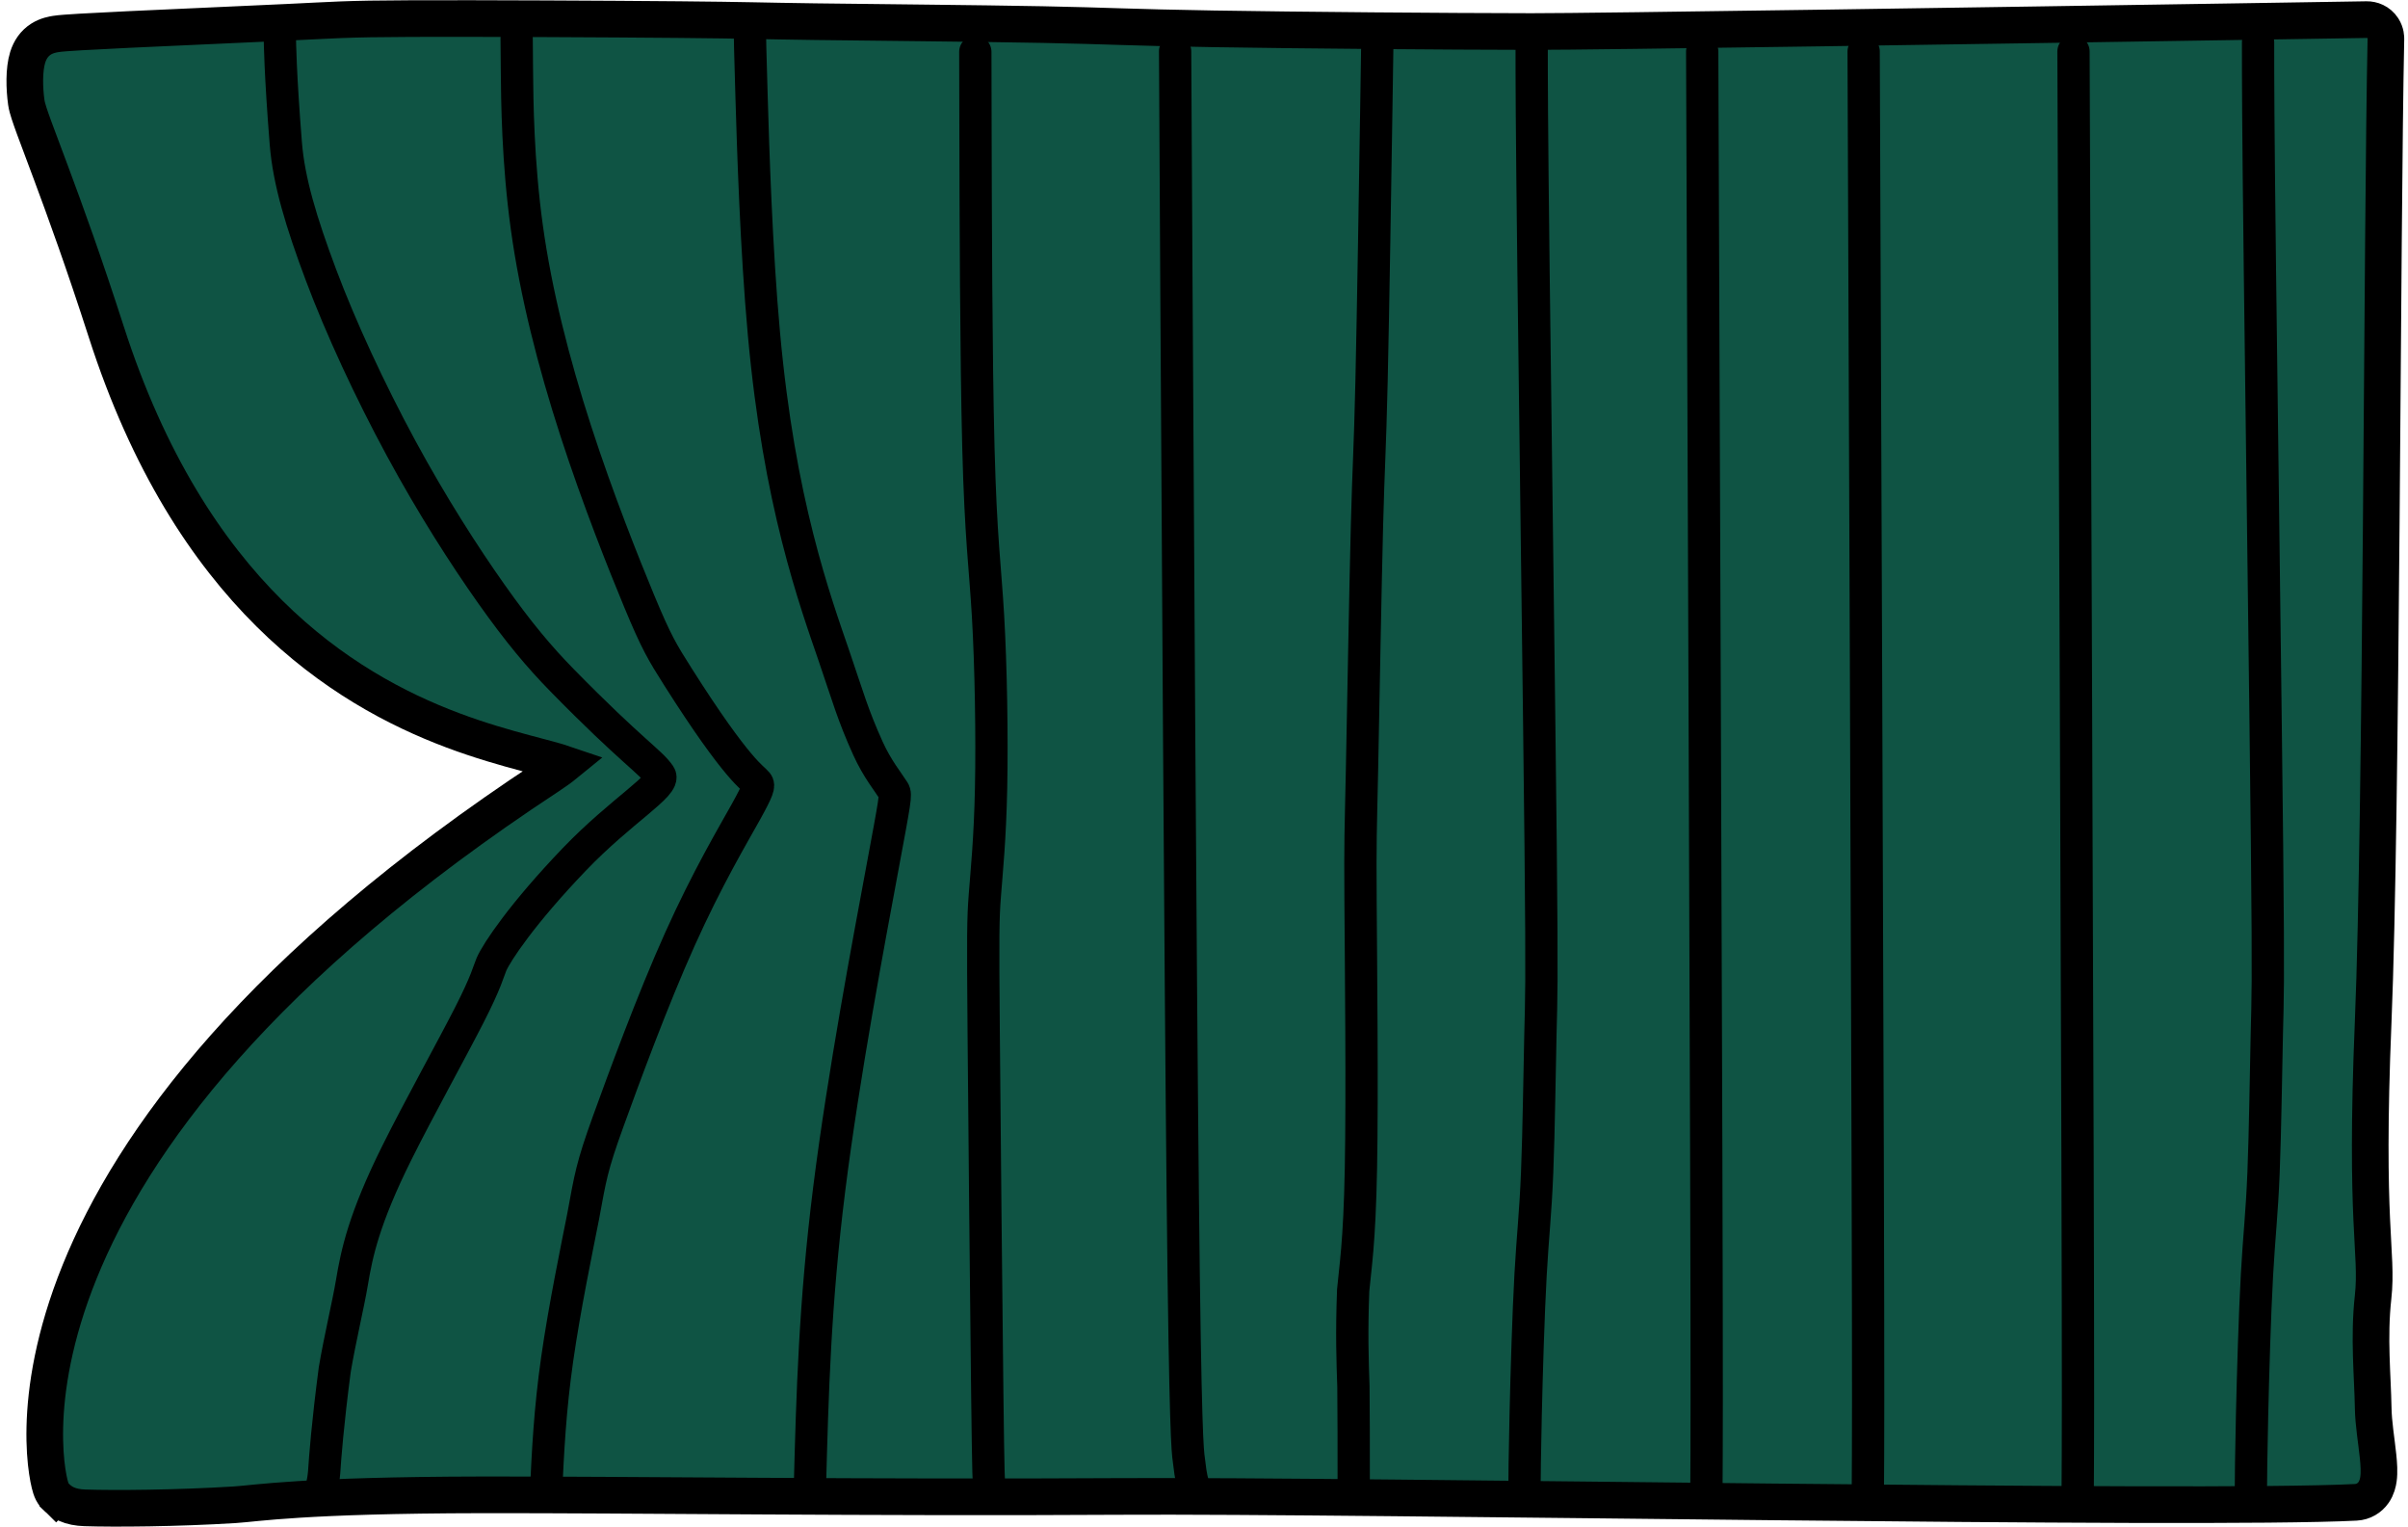<svg width="336" height="213" viewBox="0 0 336 213" fill="none" xmlns="http://www.w3.org/2000/svg">
<path d="M57.463 2.592C47.84 2.626 46.61 2.813 40.125 3.108C31.138 3.518 23.53 3.851 17.975 4.115C15.196 4.247 12.919 4.363 11.23 4.462C9.617 4.557 8.375 4.645 7.805 4.738C7.407 4.803 6.546 4.937 5.729 5.455C4.796 6.046 4.195 6.935 3.865 7.996C3.327 9.727 3.392 12.302 3.67 14.288C3.737 14.769 3.905 15.331 4.067 15.832C4.246 16.384 4.485 17.06 4.771 17.843C5.341 19.4 6.15 21.528 7.12 24.131C9.073 29.372 11.758 36.755 14.825 46.283C26.566 82.754 47.643 96.05 63.19 101.888C67.036 103.332 70.514 104.31 73.353 105.068C75.817 105.726 77.61 106.176 78.858 106.603C78.268 107.084 77.454 107.672 76.366 108.388C35.986 134.939 18.436 159.328 11.116 177.404C7.459 186.437 6.376 193.846 6.255 199.087C6.194 201.704 6.373 203.779 6.59 205.244C6.698 205.975 6.816 206.563 6.923 206.999C6.975 207.214 7.029 207.412 7.084 207.581C7.11 207.662 7.147 207.767 7.192 207.879C7.214 207.932 7.253 208.023 7.308 208.128C7.323 208.158 7.485 208.484 7.805 208.794L7.806 208.793L7.817 208.805L7.818 208.807C8.028 209.01 8.498 209.477 9.277 209.828C10.02 210.163 10.867 210.319 11.847 210.352C15.99 210.489 24.677 210.422 32.752 209.922C35.779 209.734 42.128 208.58 67.233 208.539C87.314 208.506 121.762 208.97 156.103 208.762C190.267 208.554 306.668 210.71 328.718 209.581C329.785 209.526 330.659 208.977 331.201 208.195C331.655 207.54 331.811 206.827 331.879 206.345C332.016 205.368 331.93 204.2 331.824 203.181C331.585 200.872 331.178 198.589 331.144 196.414C331.074 192.068 330.501 186.587 331.128 180.972C331.483 177.795 331.157 175.067 330.937 170.06C330.709 164.901 330.546 156.858 331.142 142.503C332.336 113.7 332.362 31.364 332.917 5.456C332.921 5.264 332.925 4.607 332.494 3.938C331.917 3.043 330.983 2.725 330.24 2.736L310.945 3.042C280.001 3.528 222.476 4.413 213.686 4.401C201.893 4.385 181.195 4.22 169.339 4.022C157.308 3.822 154.778 3.607 145.481 3.428C136.423 3.253 121.674 3.131 113.737 3.023C105.839 2.917 104.567 2.825 94.769 2.735C84.951 2.645 67.034 2.558 57.463 2.592Z" fill="#0F5444" stroke="black" stroke-width="5.113" stroke-linecap="round"/>
<path d="M39.052 5.26C39.052 5.616 39.102 10.314 39.883 20.034C40.304 25.274 42.029 30.999 44.788 38.354C47.547 45.708 51.61 54.484 55.952 62.505C60.295 70.526 64.793 77.527 68.569 82.866C72.346 88.205 75.263 91.67 78.412 94.884C88.197 104.873 90.8 106.262 92.064 108.147C92.971 109.499 86.722 113.026 80.156 119.867C72.895 127.433 69.309 132.827 68.572 134.538C68.15 135.519 67.915 136.841 65.455 141.657C62.995 146.472 58.39 154.768 55.393 160.784C50.753 170.097 49.776 174.906 49.102 178.941C48.598 181.957 47.413 186.876 46.707 191.09C45.716 198.646 45.364 203.311 45.231 205.376C45.157 206.22 45.068 206.65 44.928 207.344" stroke="black" stroke-width="4.505" stroke-linecap="round"/>
<path d="M72.09 5.363C72.09 5.445 72.09 5.527 72.128 9.797C72.166 14.066 72.242 22.52 73.511 31.707C74.78 40.894 77.239 50.557 80.336 60.11C83.433 69.663 87.093 78.812 89.191 83.865C91.593 89.649 92.433 91.009 94.587 94.409C102.999 107.678 105.101 108.512 105.659 109.235C105.923 109.578 105.856 110.056 104.075 113.265C102.294 116.473 98.727 122.446 94.875 131.01C91.023 139.575 86.996 150.552 84.862 156.446C82.561 162.801 82.38 164.228 81.367 169.719C80.462 174.294 78.76 182.502 77.748 189.596C76.734 196.69 76.461 202.422 76.179 208.327" stroke="black" stroke-width="4.505" stroke-linecap="round"/>
<path d="M104.648 5C104.648 5.492 104.648 5.984 104.864 13.301C105.081 20.618 105.514 34.745 106.596 46.574C107.677 58.402 109.394 67.503 111.283 74.977C113.172 82.451 115.181 88.022 116.338 91.408C118.332 97.245 118.994 99.717 121.104 104.388C122.396 107.25 123.972 109.161 124.71 110.335C125.048 110.874 124.906 111.508 123.097 121.251C121.289 130.994 117.712 149.879 115.703 165.885C113.693 181.89 113.358 194.444 113.012 207.377" stroke="black" stroke-width="4.505" stroke-linecap="round"/>
<path d="M136.091 7.23C136.091 7.512 136.091 7.794 136.116 18.374C136.141 28.953 136.191 49.821 136.522 62.502C136.853 75.182 137.463 79.041 137.864 85.934C138.266 92.826 138.439 102.635 138.292 109.897C138.144 117.16 137.671 121.58 137.418 124.923C137.165 128.265 137.147 130.397 137.256 143.627C137.365 156.856 137.602 181.118 137.752 193.85C137.903 206.582 137.961 207.049 138.076 207.695" stroke="black" stroke-width="4.505" stroke-linecap="round"/>
<path d="M163.969 7.16C163.969 7.685 163.969 8.21 164.15 39.799C164.332 71.387 164.695 134.024 165.042 167.24C165.39 200.456 165.712 202.354 165.888 203.675C166.064 204.995 166.086 205.681 166.535 207.355" stroke="black" stroke-width="4.505" stroke-linecap="round"/>
<path d="M192.191 5.495C192.191 5.543 192.191 5.591 192.047 14.958C191.902 24.325 191.613 43.009 191.377 53.218C191.141 63.428 190.967 64.596 190.738 73.425C190.508 82.255 190.228 98.711 190.045 107.481C189.862 116.252 189.785 116.839 189.844 125.869C189.902 134.9 190.097 152.357 189.898 162.978C189.698 173.6 189.096 176.858 188.814 180.01C188.587 186.109 188.725 189.729 188.849 193.42C188.891 196.526 188.891 202.136 188.891 207.917" stroke="black" stroke-width="4.505" stroke-linecap="round"/>
<path d="M213.721 5.896C213.721 11.101 213.721 16.305 213.982 38.051C214.243 59.797 214.764 97.925 214.973 118.071C215.181 138.217 215.06 139.225 214.945 144.104C214.829 148.982 214.723 157.699 214.484 163.592C214.245 169.484 213.877 172.287 213.568 177.835C213.258 183.382 213.019 191.59 212.885 197.295C212.751 203.001 212.729 205.956 212.707 209" stroke="black" stroke-width="4.505" stroke-linecap="round"/>
<path d="M315.08 5.896C315.08 11.101 315.08 16.305 315.341 38.051C315.602 59.797 316.124 97.925 316.332 118.071C316.54 138.217 316.419 139.225 316.304 144.104C316.189 148.982 316.083 157.699 315.844 163.592C315.605 169.484 315.236 172.287 314.927 177.835C314.618 183.382 314.379 191.59 314.245 197.295C314.111 203.001 314.089 205.956 314.066 209" stroke="black" stroke-width="4.505" stroke-linecap="round"/>
<path d="M237.517 7.182C237.517 7.214 237.517 7.246 237.633 37.283C237.749 67.32 237.981 127.36 238.082 161.42C238.182 195.479 238.142 201.739 238.102 208.189" stroke="black" stroke-width="4.505" stroke-linecap="round"/>
<path d="M260.044 7.182C260.044 7.214 260.044 7.246 260.16 37.283C260.276 67.32 260.509 127.36 260.609 161.42C260.709 195.479 260.67 201.739 260.629 208.189" stroke="black" stroke-width="4.505" stroke-linecap="round"/>
<path d="M289.325 7.182C289.325 7.214 289.325 7.246 289.441 37.283C289.558 67.32 289.79 127.36 289.89 161.42C289.99 195.479 289.951 201.739 289.91 208.189" stroke="black" stroke-width="4.505" stroke-linecap="round"/>
</svg>
